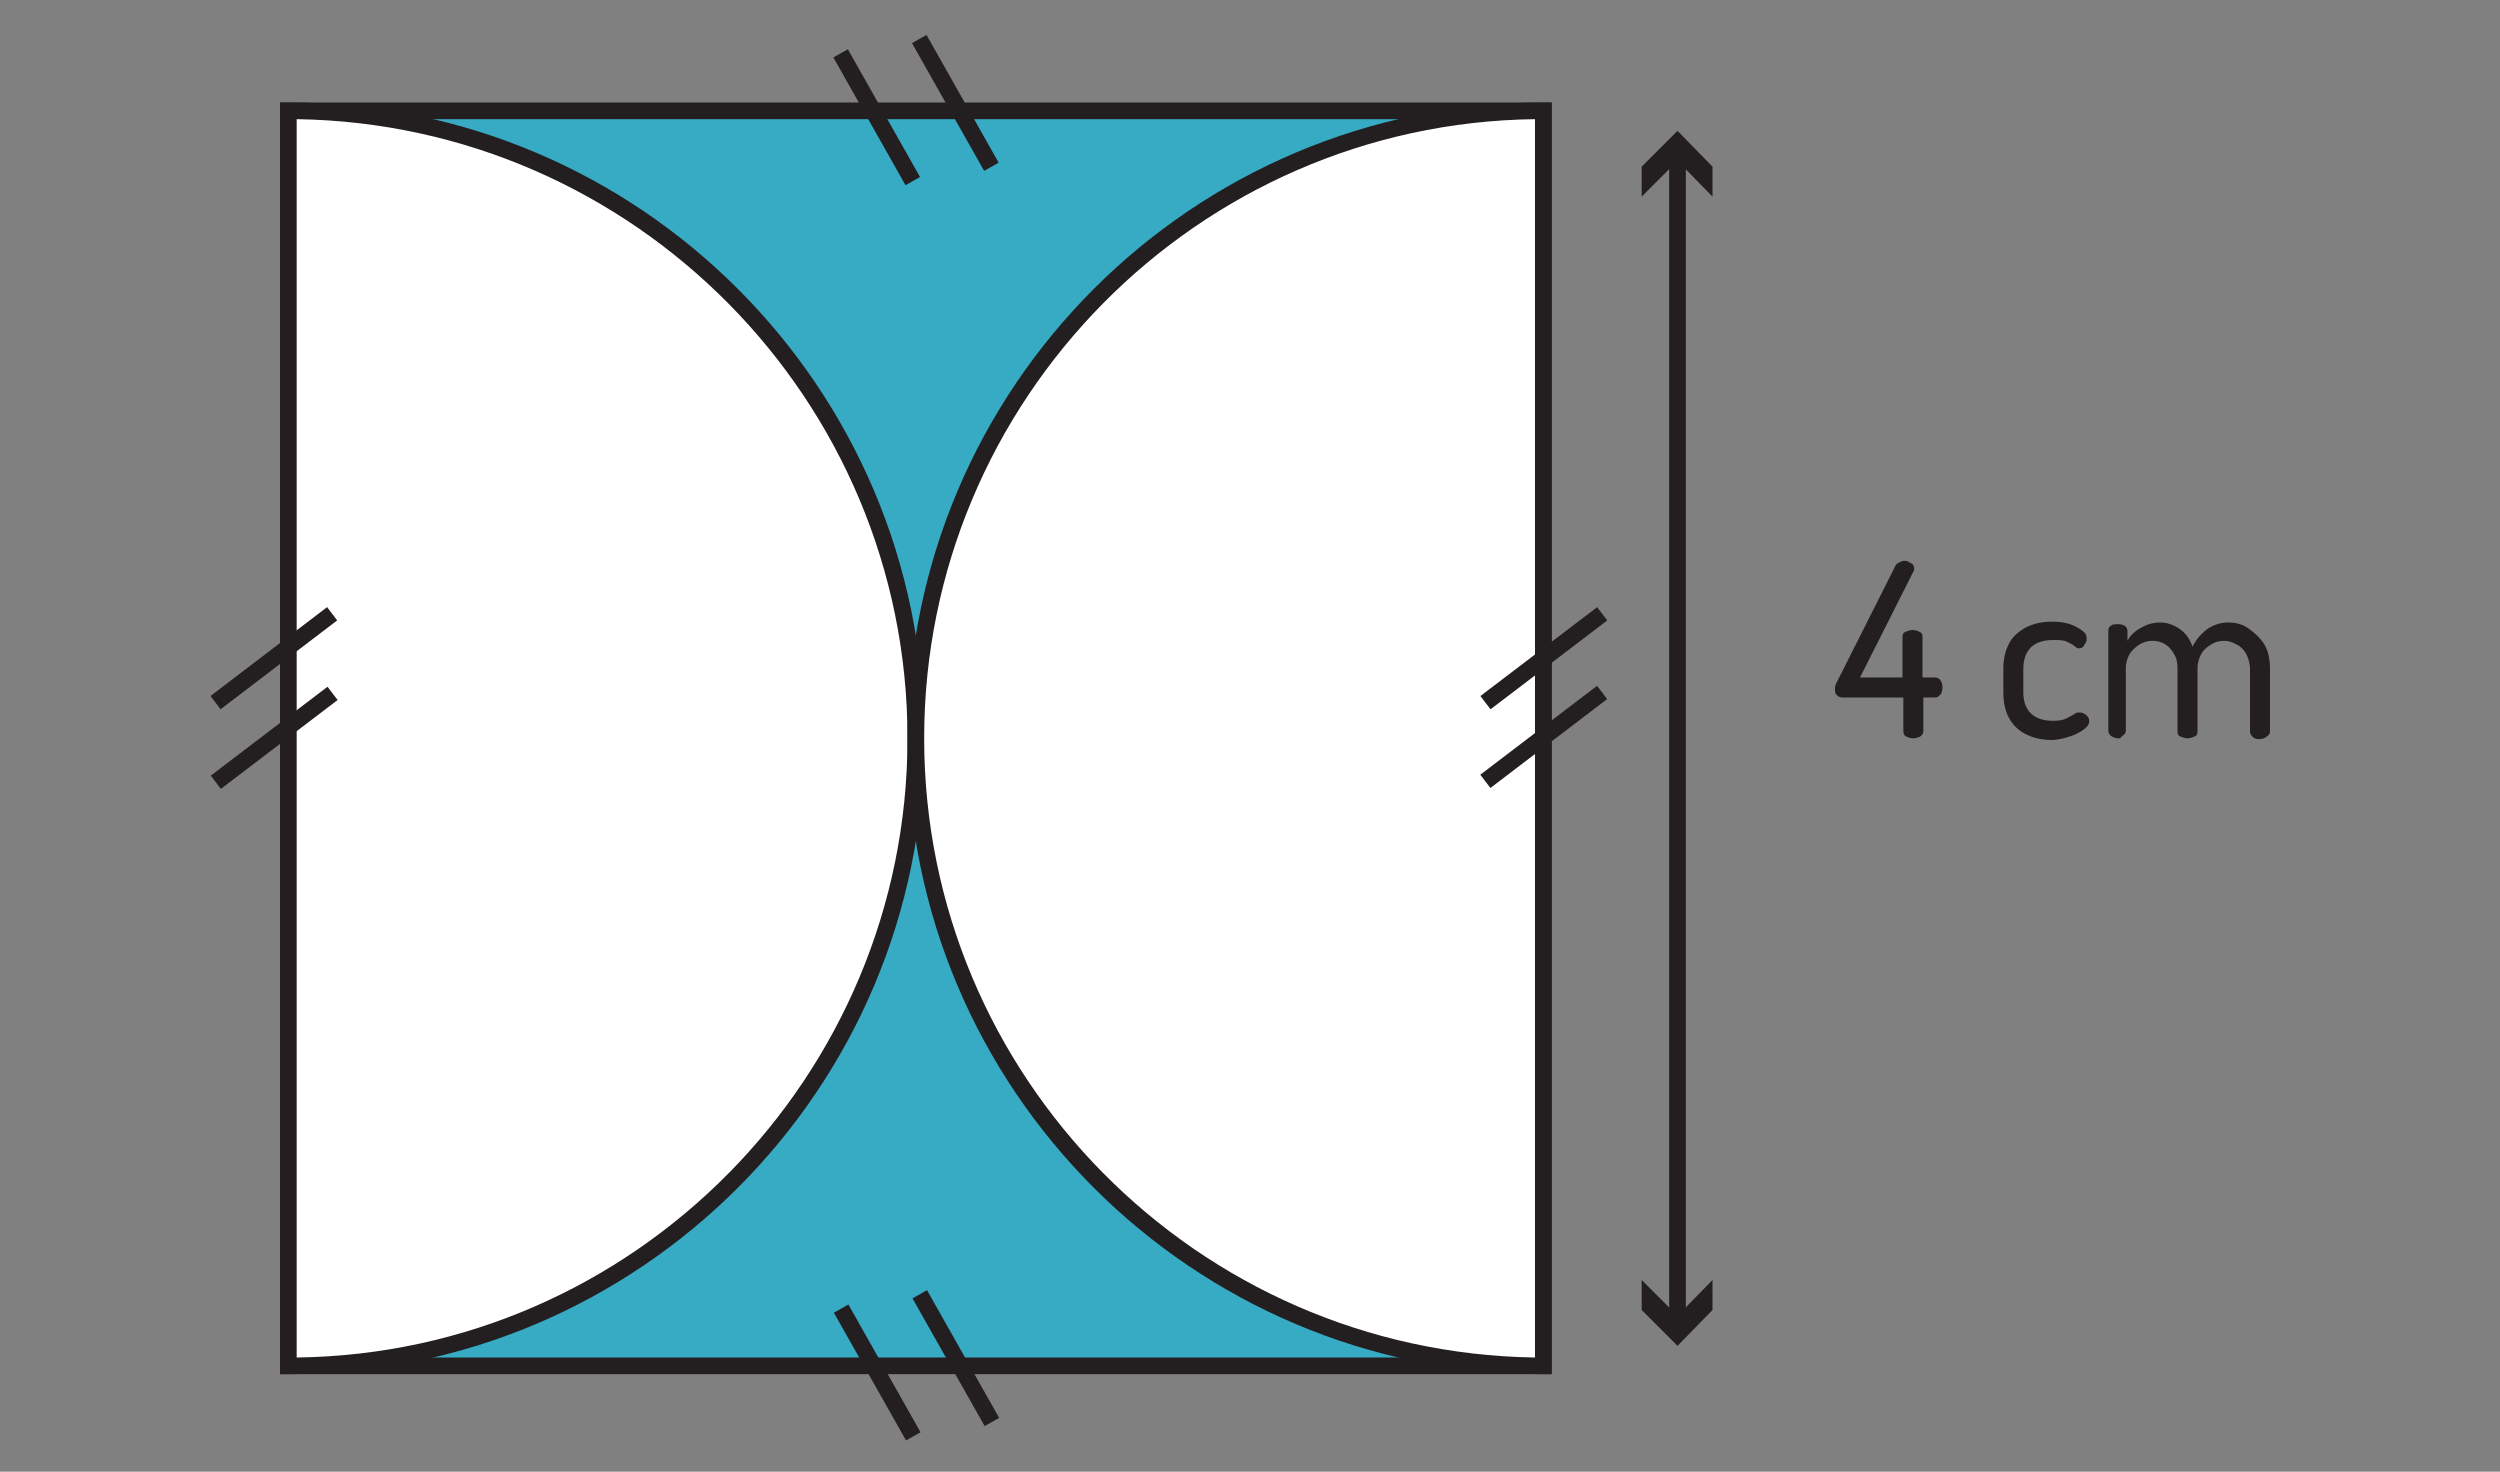 <?xml version="1.0" encoding="utf-8"?>
<!-- Generator: Adobe Illustrator 24.0.0, SVG Export Plug-In . SVG Version: 6.00 Build 0)  -->
<svg version="1.1" id="Layer_1" xmlns="http://www.w3.org/2000/svg" xmlns:xlink="http://www.w3.org/1999/xlink" x="0px" y="0px"
	 viewBox="0 0 300 176.6" style="enable-background:new 0 0 300 176.6;" xml:space="preserve">
<rect x="0" y="0" width="300" height="176.6" fill="#808080" stroke="none"/>
<style type="text/css">
	.st0{fill:none;}
	.st1{fill:#37AAC4;}
	.st2{fill:#231F20;}
	.st3{fill:#FFFFFF;}
</style>
<g>
	<rect y="-61.4" class="st0" width="300" height="300"/>
</g>
<g>
	<g>
		<rect x="34.6" y="13.3" class="st1" width="150.6" height="150.6"/>
		<path class="st2" d="M186.2,164.9H33.6V12.3h152.6L186.2,164.9L186.2,164.9z M35.6,162.9h148.6V14.3H35.6V162.9z"/>
	</g>
	<g>
		<path class="st3" d="M109.9,88.6c0-41.6-33.7-75.3-75.3-75.3v150.6C76.2,163.9,109.9,130.2,109.9,88.6z"/>
		<path class="st2" d="M34.6,164.9h-1V12.3h1c42.1,0,76.3,34.2,76.3,76.3S76.7,164.9,34.6,164.9z M35.6,14.3v148.6
			c40.5-0.5,73.3-33.7,73.3-74.3S76.1,14.9,35.6,14.3z"/>
	</g>
	<g>
		<path class="st3" d="M109.9,88.6c0,41.6,33.7,75.3,75.3,75.3V13.3C143.6,13.3,109.9,47,109.9,88.6z"/>
		<path class="st2" d="M186.2,164.9h-1c-42.1,0-76.3-34.2-76.3-76.3s34.2-76.3,76.3-76.3h1V164.9z M184.2,14.3
			c-40.5,0.5-73.3,33.7-73.3,74.3s32.8,73.7,73.3,74.3V14.3z"/>
	</g>
	<g>
		<g>
			<rect x="200.3" y="18.6" class="st2" width="2" height="140"/>
		</g>
		<g>
			<g>
				<polygon class="st2" points="197,23.6 201.3,19.3 205.5,23.6 205.5,20 201.3,15.7 197,20 				"/>
			</g>
		</g>
		<g>
			<g>
				<polygon class="st2" points="197,153.6 201.3,157.9 205.5,153.6 205.5,157.2 201.3,161.5 197,157.2 				"/>
			</g>
		</g>
	</g>
	<g>
		<path class="st2" d="M229.6,88.6c-0.3,0-0.6-0.1-0.8-0.2c-0.3-0.1-0.4-0.4-0.4-0.7v-4h-7.3c-0.3,0-0.5-0.1-0.7-0.3
			s-0.2-0.4-0.2-0.7c0-0.1,0-0.2,0-0.3s0.1-0.2,0.1-0.3l7.1-14.1c0.1-0.3,0.3-0.4,0.5-0.5s0.4-0.2,0.6-0.2c0.2,0,0.3,0,0.5,0.1
			s0.3,0.2,0.5,0.3c0.1,0.1,0.2,0.3,0.2,0.5c0,0.1,0,0.3-0.1,0.4l-6.4,12.7h5.1v-4.9c0-0.3,0.1-0.5,0.4-0.6c0.3-0.1,0.5-0.2,0.8-0.2
			s0.6,0.1,0.8,0.2c0.3,0.1,0.4,0.3,0.4,0.6v4.9h1.5c0.3,0,0.5,0.1,0.7,0.4c0.1,0.2,0.2,0.5,0.2,0.8s-0.1,0.6-0.2,0.8
			c-0.2,0.2-0.4,0.4-0.6,0.4h-1.5v4c0,0.3-0.1,0.5-0.4,0.7C230.1,88.5,229.9,88.6,229.6,88.6z"/>
		<path class="st2" d="M246.2,88.8c-1.3,0-2.4-0.3-3.3-0.8s-1.5-1.2-1.9-2s-0.6-1.8-0.6-2.9v-2.9c0-1,0.2-2,0.6-2.8
			c0.4-0.9,1.1-1.5,1.9-2c0.9-0.5,2-0.8,3.3-0.8c0.9,0,1.6,0.1,2.2,0.3s1.1,0.5,1.5,0.8s0.5,0.6,0.5,0.9c0,0.2,0,0.3-0.1,0.5
			s-0.2,0.3-0.3,0.5c-0.1,0.1-0.3,0.2-0.5,0.2s-0.4-0.1-0.6-0.3c-0.2-0.2-0.5-0.3-0.9-0.5s-0.9-0.2-1.6-0.2c-1.2,0-2.1,0.3-2.7,0.9
			c-0.6,0.6-0.9,1.5-0.9,2.5v2.9c0,1.1,0.3,1.9,0.9,2.5c0.6,0.6,1.5,0.9,2.7,0.9c0.7,0,1.2-0.1,1.6-0.3c0.4-0.2,0.7-0.4,0.9-0.5
			c0.2-0.2,0.4-0.2,0.7-0.2s0.4,0.1,0.6,0.2s0.3,0.3,0.4,0.4c0.1,0.2,0.1,0.3,0.1,0.5c0,0.3-0.2,0.6-0.6,0.9
			c-0.4,0.3-0.9,0.6-1.5,0.8S247.1,88.8,246.2,88.8z"/>
		<path class="st2" d="M254.2,88.6c-0.3,0-0.6-0.1-0.9-0.3c-0.2-0.2-0.3-0.4-0.3-0.6v-12c0-0.3,0.1-0.5,0.3-0.6
			c0.2-0.2,0.5-0.2,0.9-0.2c0.3,0,0.6,0.1,0.8,0.2c0.2,0.2,0.3,0.4,0.3,0.6v1.2c0.3-0.6,0.8-1.1,1.5-1.5s1.4-0.7,2.4-0.7
			c0.9,0,1.7,0.3,2.4,0.8c0.7,0.5,1.2,1.2,1.5,2.1c0.5-1,1.2-1.7,1.9-2.2c0.8-0.5,1.6-0.7,2.4-0.7c0.9,0,1.7,0.2,2.4,0.7
			s1.4,1.1,1.9,1.9c0.5,0.8,0.7,1.8,0.7,3v7.5c0,0.2-0.1,0.4-0.4,0.6s-0.5,0.3-0.9,0.3s-0.6-0.1-0.8-0.3S270,88,270,87.8v-7.5
			c0-0.7-0.2-1.4-0.5-1.9s-0.7-0.9-1.2-1.1c-0.5-0.3-1-0.4-1.4-0.4c-0.5,0-1,0.1-1.5,0.4c-0.5,0.3-0.9,0.6-1.2,1.1
			c-0.3,0.5-0.5,1.1-0.5,1.8v7.6c0,0.3-0.1,0.5-0.4,0.6s-0.5,0.2-0.8,0.2s-0.5-0.1-0.8-0.2c-0.3-0.1-0.4-0.3-0.4-0.6v-7.6
			c0-0.7-0.1-1.2-0.4-1.7s-0.6-0.9-1.1-1.2s-1-0.4-1.5-0.4s-1,0.1-1.5,0.4c-0.5,0.3-0.9,0.7-1.2,1.1c-0.3,0.5-0.5,1.1-0.5,1.8v7.5
			c0,0.2-0.1,0.4-0.4,0.6S254.6,88.6,254.2,88.6z"/>
	</g>
	<g>
		
			<rect x="176.4" y="87.5" transform="matrix(0.796 -0.606 0.606 0.796 -15.803 130.213)" class="st2" width="17.6" height="2"/>
	</g>
	<g>
		
			<rect x="176.4" y="78" transform="matrix(0.796 -0.606 0.606 0.796 -10.033 128.334)" class="st2" width="17.6" height="2"/>
	</g>
	<g>
		<rect x="113.6" y="3.6" transform="matrix(0.871 -0.492 0.492 0.871 8.721 57.929)" class="st2" width="2" height="17.6"/>
	</g>
	<g>
		<rect x="104.2" y="5.3" transform="matrix(0.871 -0.492 0.492 0.871 6.636 53.544)" class="st2" width="2" height="17.6"/>
	</g>
	<g>
		
			<rect x="113.6" y="154.2" transform="matrix(0.871 -0.492 0.492 0.871 -65.313 77.386)" class="st2" width="2" height="17.6"/>
	</g>
	<g>
		
			<rect x="104.2" y="155.9" transform="matrix(0.871 -0.492 0.492 0.871 -67.397 73.001)" class="st2" width="2" height="17.6"/>
	</g>
	<g>
		<rect x="24.1" y="87.5" transform="matrix(0.796 -0.606 0.606 0.796 -46.916 38.029)" class="st2" width="17.6" height="2"/>
	</g>
	<g>
		<rect x="24.1" y="78" transform="matrix(0.795 -0.606 0.606 0.795 -41.17 36.116)" class="st2" width="17.6" height="2"/>
	</g>
</g>
</svg>
